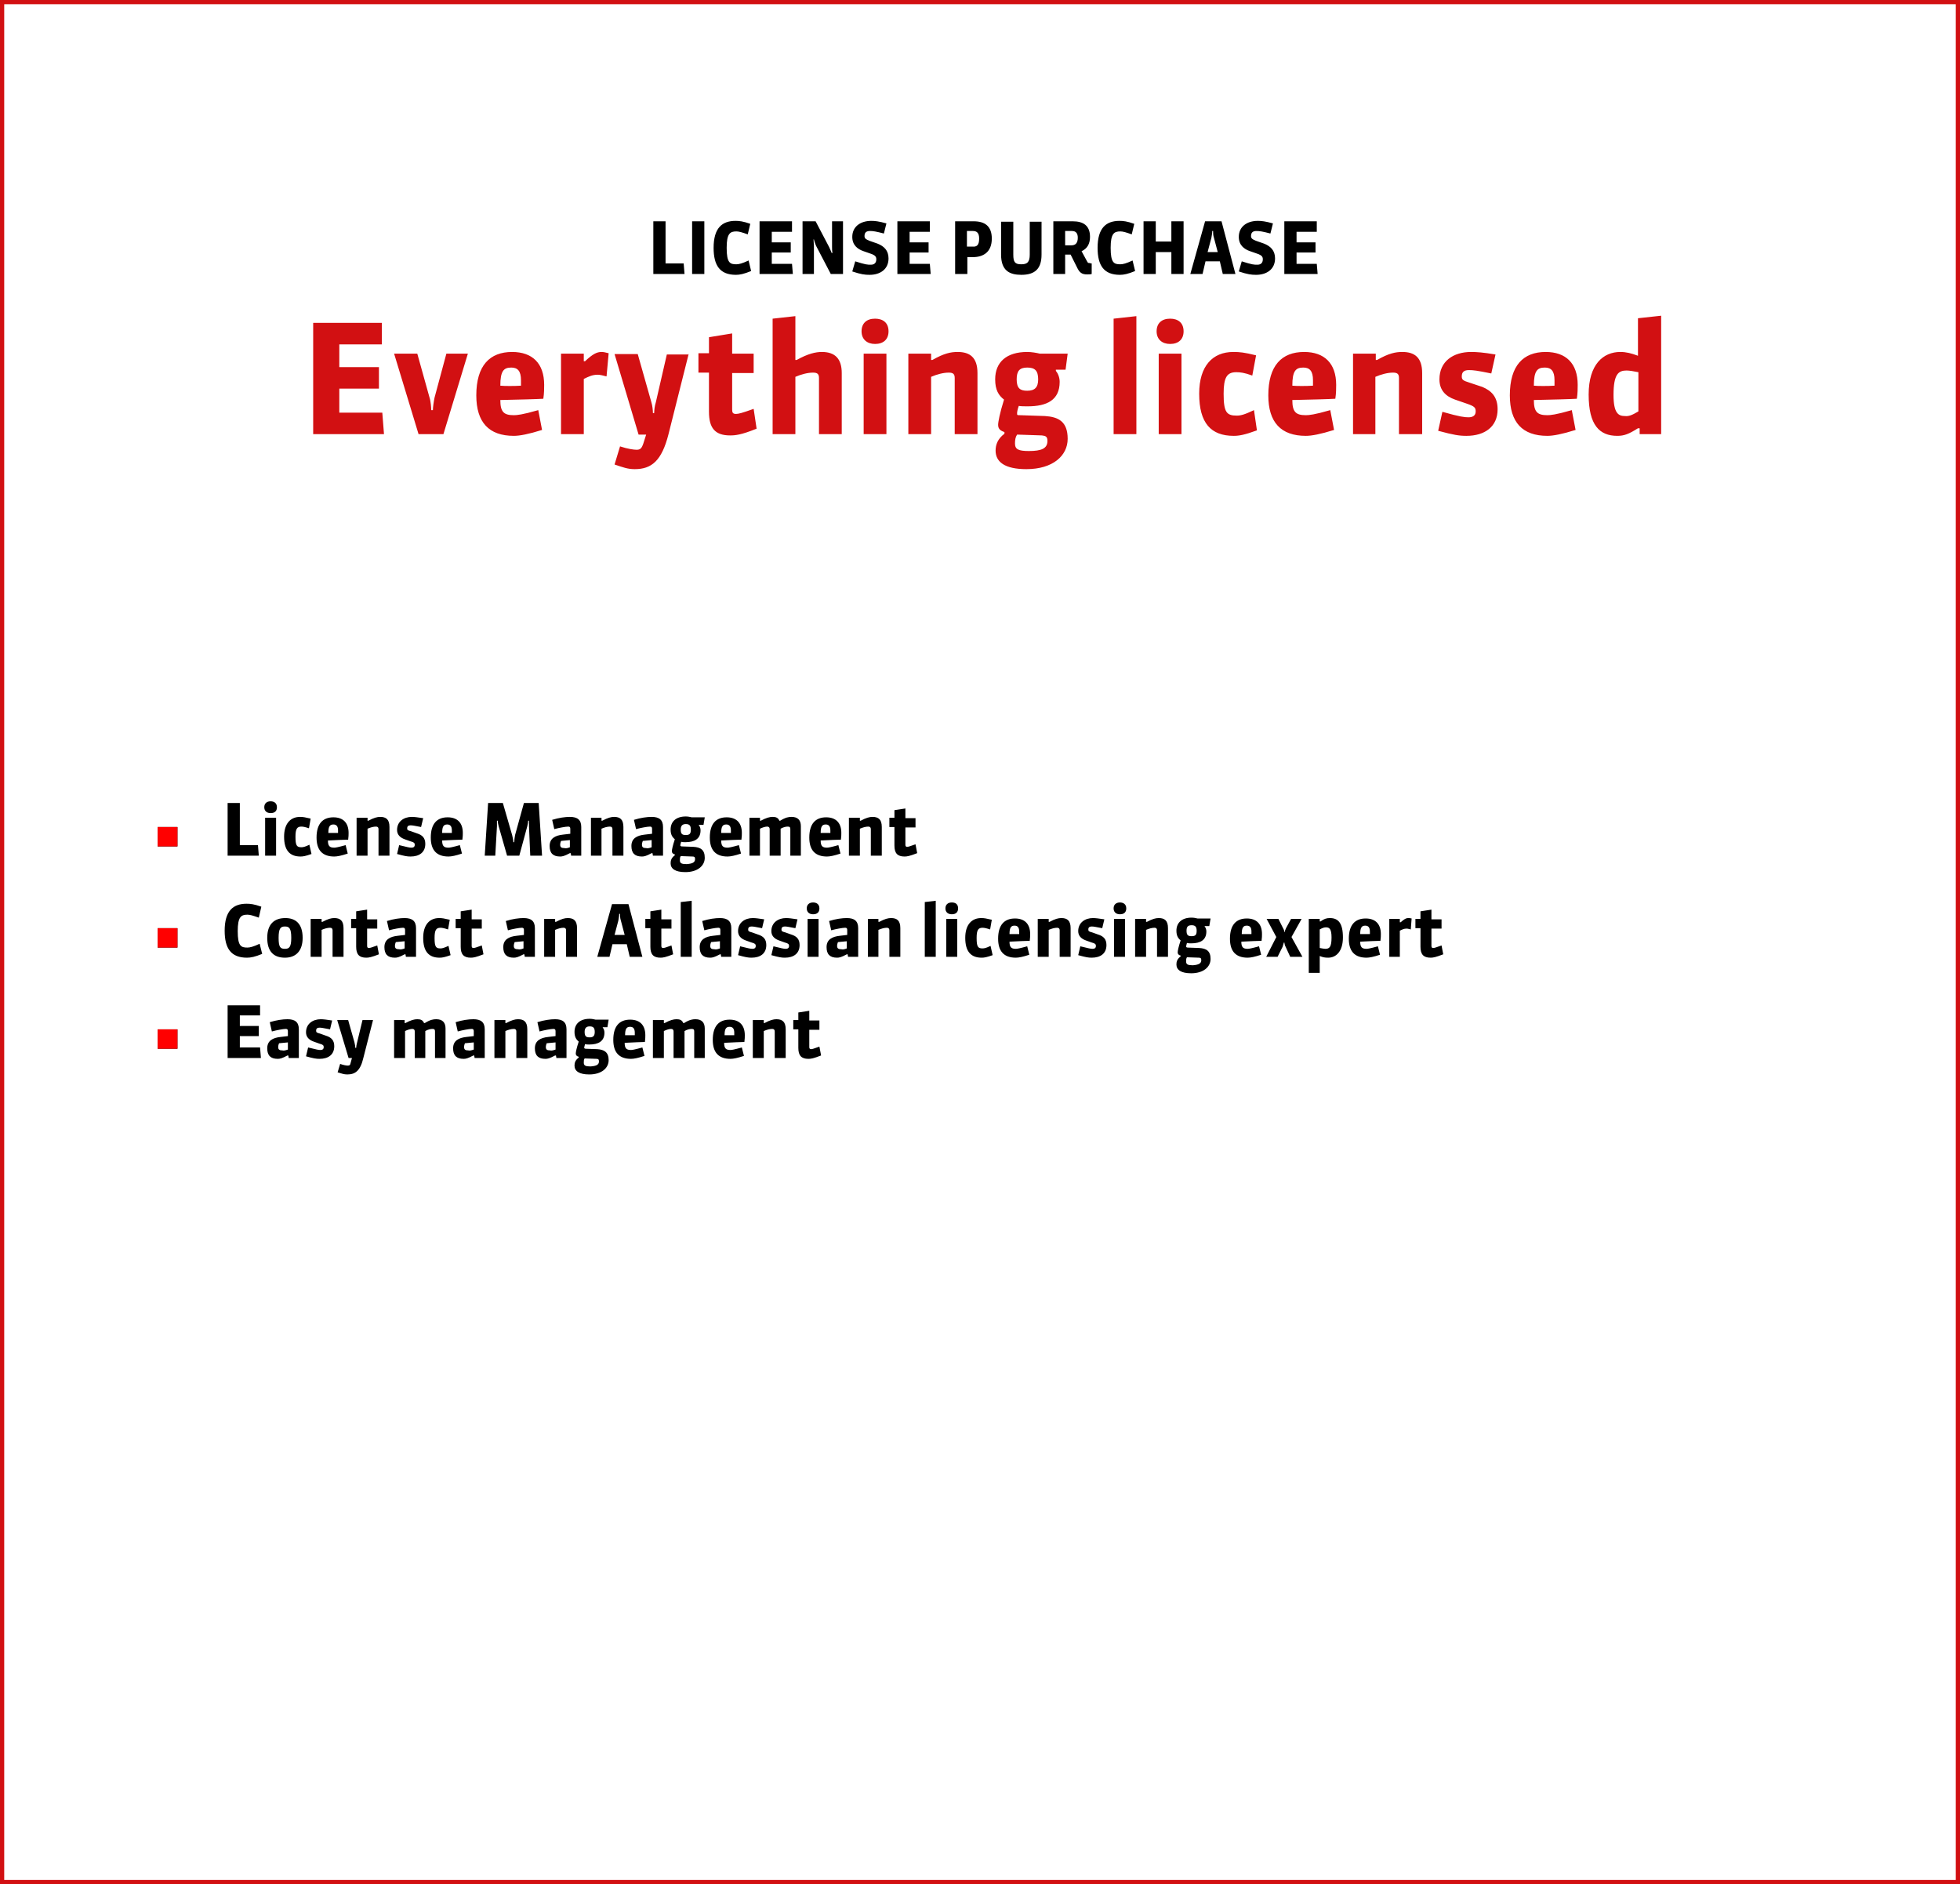 <?xml version="1.0" encoding="utf-8"?>
<!-- Generator: Adobe Illustrator 27.6.1, SVG Export Plug-In . SVG Version: 6.00 Build 0)  -->
<svg version="1.1" id="Layer_1" xmlns="http://www.w3.org/2000/svg" xmlns:xlink="http://www.w3.org/1999/xlink" x="0px" y="0px"
	 viewBox="0 0 465 447" style="enable-background:new 0 0 465 447;" xml:space="preserve">
<style type="text/css">
	.st0{fill:none;stroke:#D21012;}
	.st1{fill:#D21012;}
	.st2{fill:#FF0000;}
</style>
<rect x="0.5" y="0.5" class="st0" width="464" height="446"/>
<path class="st1" d="M91.1,103H74.3V76.6h16.3v5.1H80.5v5.4h9.4v5.1h-9.4v5.7h10.2L91.1,103z M111,83.9l-5.8,19.1h-5.9l-5.8-19.1H99
	l2.9,10.4c0.3,0.9,0.4,2.4,0.4,3h0.4c0-0.6,0.2-2.1,0.4-3l2.8-10.4H111z M128.6,102c-3.2,1-5.3,1.4-6.7,1.4c-5.9,0-8.9-3.2-8.9-9.6
	c0-7.1,3.2-10.3,8.5-10.3c4.8,0,7.6,2.7,7.6,7.8c0,0.8,0,2-0.2,3.3c-1.5,0.1-5.8,0.2-10.2,0.3c0,2.8,0.8,3.6,3.2,3.6
	c0.7,0,2-0.1,5.8-1.2L128.6,102z M123.6,91.5c0-0.5,0-0.9,0-1.3c0-2.2-0.8-3-2.3-3c-1.8,0-2.6,0.8-2.6,4.3
	C119.7,91.6,122,91.6,123.6,91.5z M144.4,83.8l-0.5,5.5c-0.8-0.2-1.5-0.4-2.1-0.4c-1.2,0-2.1,0.4-3.3,1V103h-5.4V83.9h5.4v1.8h0.3
	c1.8-1.7,2.8-2.2,3.9-2.2C143.2,83.5,143.6,83.6,144.4,83.8z M163.4,83.9l-4.8,19.1c-1.6,6.3-4,8.3-8,8.3c-1.7,0-2.7-0.4-4.8-1.1
	l1.3-4.3c1.8,0.6,3.3,0.8,3.9,0.8c0.9,0,1.2-0.3,1.6-1.4l0.7-2.2h-1.8l-5.7-19.1h5.5l3.2,11.3c0.3,0.9,0.4,2.1,0.4,2.7h0.3
	c0-0.6,0.1-1.7,0.4-2.6l2.6-11.3H163.4z M179.5,101.7c-3.7,1.5-5.1,1.6-6.3,1.6c-3.6,0-5-1.8-5-5.6v-9.3h-2.5v-4.6h2.5V80l5.5-0.9
	v4.8h5.1v4.6h-5.1v8.7c0,0.7,0.2,1,0.9,1c0.6,0,1.4-0.2,4.2-1.2L179.5,101.7z M199.7,103h-5.4V89.7c0-0.9-0.3-1.3-1.4-1.3
	c-1.3,0-2.8,0.4-4.2,1V103h-5.4V75.6l5.4-0.6v10.4h0.3c2.7-1.5,4.5-1.9,6-1.9c3.1,0,4.7,1.6,4.7,5V103z M210.3,103h-5.4V83.9h5.4
	V103z M210.8,78.6c0,1.9-1.2,3-3.2,3c-1.9,0-3.2-1.1-3.2-3s1.2-3,3.2-3C209.4,75.6,210.8,76.5,210.8,78.6z M231.9,103h-5.4V89.7
	c0-0.9-0.3-1.3-1.4-1.3c-1.3,0-2.8,0.4-4.2,1V103h-5.4V83.9h5.4v1.5h0.3c2.8-1.6,4.4-1.9,6-1.9c2.9,0,4.7,1.3,4.7,5V103z
	 M253.3,104.1c0,4-3.5,7.2-9.8,7.2c-5.1,0-7.3-1.7-7.3-4.4c0-1.4,0.5-2.8,2.1-4v-0.4c-0.9-0.3-1.5-0.7-1.5-1.7c0-0.7,0.4-2.8,1.4-6
	c-1.3-1-2.1-2.3-2.1-4.8c0-4.1,2.7-6.5,7.6-6.5c1,0,2.2,0.2,3,0.4h6.6l-0.5,3.8h-2.3V88c0.6,0.7,0.9,1.7,0.9,2.6
	c0,4.3-3,5.8-7.6,5.8c-0.7,0-1.6,0-2.1-0.1c-0.3,0.8-0.4,1.5-0.4,1.7c0,0.5,0,0.5,0.7,0.5l5.9,0.2C251.1,98.9,253.3,100,253.3,104.1
	z M248.5,104.6c0-1-0.4-1.2-1.3-1.3l-5.9-0.2c-0.4,0.6-0.5,1.3-0.5,2.1c0,1.4,0.8,1.8,3.3,1.8C247.1,107,248.5,106.4,248.5,104.6z
	 M246.3,90c0-2.1-0.8-2.8-2.6-2.8c-1.8,0-2.5,0.8-2.5,2.8c0,2.2,0.9,2.7,2.5,2.7C245.5,92.7,246.3,91.9,246.3,90z M269.6,103h-5.4
	V75.6l5.4-0.6V103z M280.3,103h-5.4V83.9h5.4V103z M280.8,78.6c0,1.9-1.2,3-3.2,3c-1.9,0-3.2-1.1-3.2-3s1.2-3,3.2-3
	C279.4,75.6,280.8,76.5,280.8,78.6z M298.2,102.1c-3,1.1-4.3,1.3-5.5,1.3c-5.4,0-8.2-3-8.2-10c0-6.6,3.2-9.9,8.1-9.9
	c1.5,0,2.6,0.1,5.4,0.8l-0.9,4.8c-1.9-0.7-2.9-0.8-3.8-0.8c-2.2,0-3,1.2-3,5.1c0,4.4,0.7,5.2,3.1,5.2c0.9,0,1.8-0.2,4.1-1.3
	L298.2,102.1z M316.5,102c-3.2,1-5.3,1.4-6.7,1.4c-5.9,0-8.9-3.2-8.9-9.6c0-7.1,3.2-10.3,8.5-10.3c4.8,0,7.6,2.7,7.6,7.8
	c0,0.8,0,2-0.2,3.3c-1.5,0.1-5.8,0.2-10.2,0.3c0,2.8,0.8,3.6,3.2,3.6c0.7,0,2-0.1,5.8-1.2L316.5,102z M311.5,91.5c0-0.5,0-0.9,0-1.3
	c0-2.2-0.8-3-2.3-3c-1.8,0-2.6,0.8-2.6,4.3C307.6,91.6,309.9,91.6,311.5,91.5z M337.3,103h-5.4V89.7c0-0.9-0.3-1.3-1.4-1.3
	c-1.3,0-2.8,0.4-4.2,1V103H321V83.9h5.4v1.5h0.3c2.8-1.6,4.4-1.9,6-1.9c2.9,0,4.7,1.3,4.7,5V103z M355.3,97.1c0,4.1-3,6.3-7.4,6.3
	c-1.7,0-3-0.2-6.7-1.2l1-4.5c4.2,1.2,5.3,1.3,6.2,1.3c1,0,1.7-0.4,1.7-1.4c0-0.9-0.3-1.2-2-1.8l-2.9-1c-2.3-0.8-3.7-2.3-3.7-4.8
	c0-4.3,3.3-6.5,7.5-6.5c1.3,0,2.9,0.1,5.8,0.6l-1,4.5c-3.4-0.7-4.3-0.8-5.3-0.8c-1.1,0-1.7,0.4-1.7,1.5c0,0.8,0.3,1,1.9,1.5l3,1
	C353.8,92.7,355.3,94.1,355.3,97.1z M373.8,102c-3.2,1-5.3,1.4-6.7,1.4c-5.9,0-8.9-3.2-8.9-9.6c0-7.1,3.2-10.3,8.5-10.3
	c4.8,0,7.6,2.7,7.6,7.8c0,0.8,0,2-0.2,3.3c-1.5,0.1-5.8,0.2-10.2,0.3c0,2.8,0.8,3.6,3.2,3.6c0.7,0,2-0.1,5.8-1.2L373.8,102z
	 M368.8,91.5c0-0.5,0-0.9,0-1.3c0-2.2-0.8-3-2.3-3c-1.8,0-2.6,0.8-2.6,4.3C364.8,91.6,367.2,91.6,368.8,91.5z M394.2,103H389v-1.4
	h-0.4c-2.2,1.4-3.3,1.8-4.9,1.8c-4.2,0-6.8-2.5-6.8-9.8c0-7.2,3.5-10.1,7.5-10.1c1.4,0,2.6,0.3,4.2,0.9v-8.9l5.5-0.6V103z
	 M388.7,97.6v-9.3c-1-0.2-2.1-0.4-2.8-0.4c-1.9,0-3.1,0.8-3.1,5.8c0,4.4,1.2,5,2.7,5C386.4,98.8,387.2,98.5,388.7,97.6z"/>
<path d="M162.4,65H155V52.5h2.9v10h4.3L162.4,65z M167.1,65h-2.9V52.5h2.9V65z M178.2,64.3c-1.7,0.7-2.7,0.9-3.6,0.9
	c-3.8,0-5.3-2.2-5.3-6.4c0-4.7,2-6.4,5.2-6.4c0.9,0,1.8,0.1,3.5,0.7l-0.6,2.5c-1.4-0.5-2.1-0.7-2.7-0.7c-1.5,0-2.3,0.5-2.3,3.9
	c0,3.6,0.8,3.9,2.3,3.9c0.6,0,1.4-0.2,2.9-0.9L178.2,64.3z M188.1,65h-7.9V52.5h7.7V55h-4.8v2.5h4.5v2.4h-4.5v2.7h4.8L188.1,65z
	 M199.9,65h-2.8l-3.5-6.7c-0.2-0.5-0.4-1-0.5-1.5H193c0,0.5,0.1,1,0.1,1.5V65h-2.7V52.5h3.1l3.2,6.1c0.2,0.4,0.4,0.9,0.6,1.4h0.2
	c-0.1-0.5-0.1-1-0.1-1.4v-6.1h2.6V65z M210.8,61.3c0,2.6-2,3.9-4.5,3.9c-1.1,0-2-0.1-4.1-0.8l0.7-2.4c2.5,0.8,2.9,0.8,3.7,0.8
	c0.8,0,1.3-0.4,1.3-1.3c0-0.6-0.3-0.9-1-1.2l-2-0.7c-1.5-0.5-2.7-1.5-2.7-3.4c0-2.4,1.9-3.8,4.5-3.8c0.9,0,1.8,0.1,3.6,0.6l-0.6,2.4
	c-1.9-0.5-2.6-0.6-3.3-0.6c-0.8,0-1.3,0.3-1.3,1.2c0,0.6,0.4,0.8,1.1,1.1l2,0.7C209.7,58.4,210.8,59.4,210.8,61.3z M220.8,65h-7.9
	V52.5h7.7V55h-4.8v2.5h4.5v2.4h-4.5v2.7h4.8L220.8,65z M235.3,56.6c0,3.2-2,4.4-4.5,4.4h-1.3v4h-2.9V52.5h4.4
	C233.7,52.5,235.3,53.7,235.3,56.6z M232.3,56.6c0-1.4-0.6-1.8-1.5-1.8h-1.4v3.7h1.3C231.7,58.6,232.3,58.2,232.3,56.6z M247.1,60.4
	c0,3.4-1.6,4.8-4.8,4.8c-2.8,0-4.8-1-4.8-4.8v-7.8h2.9v7.8c0,1.8,0.4,2.3,1.9,2.3c1.4,0,2-0.5,2-2.3v-7.8h2.8V60.4z M255.7,56.4
	c0-1-0.4-1.6-1.4-1.6h-1.6v3.4h1.5C255.2,58.2,255.7,57.6,255.7,56.4z M259,62.5V65c-0.3,0.1-0.8,0.1-1.1,0.1
	c-1.2,0-1.8-0.4-2.4-1.7l-1.5-3h-1.3V65h-2.8V52.5h4.6c2.5,0,4.1,1,4.1,3.7c0,1.7-0.7,2.8-2,3.4l1.3,2.4c0.2,0.4,0.3,0.4,0.6,0.4
	C258.8,62.5,258.8,62.5,259,62.5z M269.3,64.3c-1.7,0.7-2.7,0.9-3.6,0.9c-3.8,0-5.3-2.2-5.3-6.4c0-4.7,2-6.4,5.2-6.4
	c0.9,0,1.8,0.1,3.5,0.7l-0.6,2.5c-1.4-0.5-2.1-0.7-2.7-0.7c-1.5,0-2.3,0.5-2.3,3.9c0,3.6,0.8,3.9,2.3,3.9c0.6,0,1.4-0.2,2.9-0.9
	L269.3,64.3z M280.8,65h-2.9v-5.2h-3.7V65h-2.9V52.5h2.9v4.8h3.7v-4.8h2.9V65z M293.1,65h-3l-0.7-3H286l-0.7,3h-2.9l3.5-12.5h3.9
	L293.1,65z M286.5,59.8h2.4l-0.9-3.4c-0.2-0.6-0.2-1.1-0.2-1.6h-0.2c0,0.5-0.1,1-0.2,1.6L286.5,59.8z M302.5,61.3
	c0,2.6-2,3.9-4.5,3.9c-1.1,0-2-0.1-4.1-0.8l0.7-2.4c2.5,0.8,2.9,0.8,3.7,0.8c0.8,0,1.3-0.4,1.3-1.3c0-0.6-0.3-0.9-1-1.2l-2-0.7
	c-1.5-0.5-2.7-1.5-2.7-3.4c0-2.4,1.9-3.8,4.5-3.8c0.9,0,1.8,0.1,3.6,0.6l-0.6,2.4c-1.9-0.5-2.6-0.6-3.3-0.6c-0.8,0-1.3,0.3-1.3,1.2
	c0,0.6,0.4,0.8,1.1,1.1l2,0.7C301.4,58.4,302.5,59.4,302.5,61.3z M312.6,65h-7.9V52.5h7.7V55h-4.8v2.5h4.5v2.4h-4.5v2.7h4.8
	L312.6,65z"/>
<path d="M42.1,200.8h-4.7v-4.6h4.7V200.8z M61.4,203H54v-12.5h2.9v10h4.3L61.4,203z M65.5,203h-2.6v-9h2.6V203z M65.7,191.5
	c0,0.9-0.5,1.4-1.5,1.4c-0.9,0-1.5-0.5-1.5-1.4s0.6-1.4,1.5-1.4C65,190.1,65.7,190.5,65.7,191.5z M73.9,202.6
	c-1.4,0.5-2,0.6-2.6,0.6c-2.5,0-3.9-1.4-3.9-4.7c0-3.1,1.5-4.7,3.8-4.7c0.7,0,1.2,0.1,2.5,0.4l-0.4,2.3c-0.9-0.3-1.4-0.4-1.8-0.4
	c-1,0-1.4,0.5-1.4,2.4c0,2.1,0.3,2.5,1.4,2.5c0.4,0,0.9-0.1,1.9-0.6L73.9,202.6z M82.5,202.5c-1.5,0.5-2.5,0.7-3.2,0.7
	c-2.8,0-4.2-1.5-4.2-4.5c0-3.3,1.5-4.8,4-4.8c2.3,0,3.6,1.3,3.6,3.7c0,0.4,0,0.9-0.1,1.6c-0.7,0-2.7,0.1-4.8,0.2
	c0,1.3,0.4,1.7,1.5,1.7c0.3,0,0.9-0.1,2.7-0.6L82.5,202.5z M80.2,197.6c0-0.3,0-0.4,0-0.6c0-1-0.4-1.4-1.1-1.4c-0.8,0-1.2,0.4-1.2,2
	C78.3,197.6,79.4,197.6,80.2,197.6z M92.4,203h-2.6v-6.3c0-0.4-0.2-0.6-0.6-0.6c-0.6,0-1.3,0.2-2,0.5v6.4h-2.6v-9h2.6v0.7h0.2
	c1.3-0.7,2.1-0.9,2.8-0.9c1.4,0,2.2,0.6,2.2,2.4V203z M100.9,200.2c0,2-1.4,3-3.5,3c-0.8,0-1.4-0.1-3.2-0.6l0.5-2.1
	c2,0.5,2.5,0.6,2.9,0.6c0.5,0,0.8-0.2,0.8-0.7c0-0.4-0.2-0.6-1-0.8l-1.4-0.5c-1.1-0.4-1.8-1.1-1.8-2.2c0-2,1.6-3.1,3.5-3.1
	c0.6,0,1.4,0.1,2.7,0.3l-0.5,2.1c-1.6-0.3-2-0.4-2.5-0.4c-0.5,0-0.8,0.2-0.8,0.7c0,0.4,0.1,0.5,0.9,0.7l1.4,0.5
	C100.2,198.1,100.9,198.8,100.9,200.2z M109.6,202.5c-1.5,0.5-2.5,0.7-3.2,0.7c-2.8,0-4.2-1.5-4.2-4.5c0-3.3,1.5-4.8,4-4.8
	c2.3,0,3.6,1.3,3.6,3.7c0,0.4,0,0.9-0.1,1.6c-0.7,0-2.7,0.1-4.8,0.2c0,1.3,0.4,1.7,1.5,1.7c0.3,0,0.9-0.1,2.7-0.6L109.6,202.5z
	 M107.2,197.6c0-0.3,0-0.4,0-0.6c0-1-0.4-1.4-1.1-1.4c-0.8,0-1.2,0.4-1.2,2C105.4,197.6,106.5,197.6,107.2,197.6z M128.6,203h-2.8
	l-0.3-7c0-0.3,0-0.8,0-1.3h-0.2c0,0.4-0.1,0.8-0.2,1.3l-1.9,7h-2.9l-2-7c-0.1-0.4-0.2-0.8-0.2-1.3h-0.2c0,0.4,0,0.9,0,1.3l-0.4,7
	H115l0.8-12.5h3.5l2.2,7.6c0.1,0.5,0.3,1.2,0.3,1.7h0.2c0-0.4,0.1-1.2,0.2-1.7l2.1-7.6h3.5L128.6,203z M137.7,203h-2.2l-0.1-0.6
	h-0.2c-1.3,0.7-1.8,0.8-2.3,0.8c-1.7,0-2.5-0.8-2.5-2.5c0-1.8,1.3-2.5,3.2-2.7l1.7-0.2v-1.2c0-0.4-0.2-0.5-0.5-0.5
	c-0.6,0-2.2,0.3-3.3,0.6l-0.5-2.2c1.6-0.5,3.1-0.7,4.2-0.7c1.8,0,2.7,0.7,2.7,2.4V203z M135.2,201v-1.7l-2.1,0.2
	c-0.1,0.2-0.2,0.6-0.2,0.9c0,0.6,0.3,0.8,1,0.8C134.3,201.3,134.7,201.2,135.2,201z M147.9,203h-2.6v-6.3c0-0.4-0.2-0.6-0.6-0.6
	c-0.6,0-1.3,0.2-2,0.5v6.4h-2.5v-9h2.5v0.7h0.2c1.3-0.7,2.1-0.9,2.8-0.9c1.4,0,2.2,0.6,2.2,2.4V203z M157.1,203h-2.2l-0.1-0.6h-0.2
	c-1.3,0.7-1.8,0.8-2.3,0.8c-1.7,0-2.5-0.8-2.5-2.5c0-1.8,1.3-2.5,3.2-2.7l1.7-0.2v-1.2c0-0.4-0.2-0.5-0.5-0.5
	c-0.6,0-2.2,0.3-3.3,0.6l-0.5-2.2c1.6-0.5,3.1-0.7,4.2-0.7c1.8,0,2.7,0.7,2.7,2.4V203z M154.6,201v-1.7l-2.1,0.2
	c-0.1,0.2-0.2,0.6-0.2,0.9c0,0.6,0.3,0.8,1,0.8C153.6,201.3,154.1,201.2,154.6,201z M167.2,203.5c0,1.9-1.7,3.4-4.6,3.4
	c-2.4,0-3.5-0.8-3.5-2.1c0-0.7,0.2-1.3,1-1.9v-0.2c-0.4-0.1-0.7-0.3-0.7-0.8c0-0.3,0.2-1.3,0.7-2.8c-0.6-0.5-1-1.1-1-2.3
	c0-1.9,1.3-3.1,3.6-3.1c0.5,0,1,0.1,1.4,0.2h3.1l-0.3,1.8h-1.1v0.1c0.3,0.3,0.4,0.8,0.4,1.2c0,2-1.4,2.8-3.6,2.8c-0.3,0-0.7,0-1-0.1
	c-0.1,0.4-0.2,0.7-0.2,0.8c0,0.2,0,0.2,0.3,0.3l2.8,0.1C166.2,201,167.2,201.6,167.2,203.5z M164.9,203.8c0-0.5-0.2-0.6-0.6-0.6
	l-2.8-0.1c-0.2,0.3-0.2,0.6-0.2,1c0,0.7,0.4,0.9,1.6,0.9C164.3,204.9,164.9,204.6,164.9,203.8z M163.9,196.8c0-1-0.4-1.3-1.2-1.3
	c-0.8,0-1.2,0.4-1.2,1.3c0,1.1,0.4,1.3,1.2,1.3C163.6,198.1,163.9,197.8,163.9,196.8z M175.8,202.5c-1.5,0.5-2.5,0.7-3.2,0.7
	c-2.8,0-4.2-1.5-4.2-4.5c0-3.3,1.5-4.8,4-4.8c2.3,0,3.6,1.3,3.6,3.7c0,0.4,0,0.9-0.1,1.6c-0.7,0-2.7,0.1-4.8,0.2
	c0,1.3,0.4,1.7,1.5,1.7c0.3,0,0.9-0.1,2.7-0.6L175.8,202.5z M173.4,197.6c0-0.3,0-0.4,0-0.6c0-1-0.4-1.4-1.1-1.4
	c-0.8,0-1.2,0.4-1.2,2C171.6,197.6,172.7,197.6,173.4,197.6z M190.1,203h-2.6v-6.3c0-0.4-0.1-0.6-0.6-0.6c-0.4,0-1,0.1-1.7,0.5v6.4
	h-2.6v-6.3c0-0.4-0.2-0.6-0.6-0.6c-0.4,0-1.1,0.2-1.7,0.5v6.4h-2.5v-9h2.5v0.7h0.2c1.3-0.7,2.1-0.9,2.8-0.9c0.8,0,1.3,0.2,1.6,0.9
	h0.2c1.3-0.8,2-0.9,2.7-0.9c1.5,0,2.2,0.8,2.2,2.2V203z M199.4,202.5c-1.5,0.5-2.5,0.7-3.2,0.7c-2.8,0-4.2-1.5-4.2-4.5
	c0-3.3,1.5-4.8,4-4.8c2.3,0,3.6,1.3,3.6,3.7c0,0.4,0,0.9-0.1,1.6c-0.7,0-2.7,0.1-4.8,0.2c0,1.3,0.4,1.7,1.5,1.7
	c0.3,0,0.9-0.1,2.7-0.6L199.4,202.5z M197,197.6c0-0.3,0-0.4,0-0.6c0-1-0.4-1.4-1.1-1.4c-0.8,0-1.2,0.4-1.2,2
	C195.1,197.6,196.3,197.6,197,197.6z M209.2,203h-2.6v-6.3c0-0.4-0.2-0.6-0.6-0.6c-0.6,0-1.3,0.2-2,0.5v6.4h-2.6v-9h2.6v0.7h0.2
	c1.3-0.7,2.1-0.9,2.8-0.9c1.4,0,2.2,0.6,2.2,2.4V203z M217.6,202.4c-1.8,0.7-2.4,0.8-3,0.8c-1.7,0-2.4-0.8-2.4-2.6v-4.4h-1.2V194
	h1.2v-1.8l2.6-0.4v2.3h2.4v2.2h-2.4v4.1c0,0.3,0.1,0.5,0.4,0.5c0.3,0,0.6-0.1,2-0.6L217.6,202.4z M42.1,224.8h-4.7v-4.6h4.7V224.8z
	 M62.2,226.3c-1.7,0.7-2.7,0.9-3.6,0.9c-3.8,0-5.3-2.2-5.3-6.4c0-4.7,2-6.4,5.2-6.4c0.9,0,1.8,0.1,3.5,0.7l-0.6,2.6
	c-1.4-0.5-2.1-0.7-2.7-0.7c-1.5,0-2.3,0.5-2.3,3.9c0,3.6,0.8,3.9,2.3,3.9c0.6,0,1.4-0.2,2.9-0.9L62.2,226.3z M71.8,222.5
	c0,3.1-1.6,4.7-4.2,4.7c-2.6,0-4.2-1.4-4.2-4.7c0-3.3,1.7-4.7,4.3-4.7C70,217.8,71.8,219,71.8,222.5z M69.1,222.5
	c0-2.3-0.5-2.7-1.5-2.7s-1.5,0.4-1.5,2.7c0,2.2,0.4,2.6,1.5,2.6C68.6,225.1,69.1,224.7,69.1,222.5z M81.5,227h-2.6v-6.3
	c0-0.4-0.2-0.6-0.6-0.6c-0.6,0-1.3,0.2-2,0.5v6.4h-2.6v-9h2.6v0.7h0.2c1.3-0.7,2.1-0.9,2.8-0.9c1.4,0,2.2,0.6,2.2,2.4V227z
	 M89.9,226.4c-1.8,0.7-2.4,0.8-3,0.8c-1.7,0-2.4-0.8-2.4-2.6v-4.4h-1.2V218h1.2v-1.8l2.6-0.4v2.3h2.4v2.2h-2.4v4.1
	c0,0.3,0.1,0.5,0.4,0.5c0.3,0,0.6-0.1,2-0.6L89.9,226.4z M98.5,227h-2.2l-0.1-0.6H96c-1.3,0.7-1.8,0.8-2.3,0.8
	c-1.7,0-2.5-0.8-2.5-2.5c0-1.8,1.3-2.5,3.2-2.7l1.7-0.2v-1.2c0-0.4-0.2-0.5-0.5-0.5c-0.6,0-2.2,0.3-3.3,0.6l-0.5-2.2
	c1.6-0.5,3.1-0.7,4.2-0.7c1.8,0,2.7,0.7,2.7,2.4V227z M96,225v-1.7l-2.1,0.2c-0.1,0.2-0.2,0.6-0.2,0.9c0,0.6,0.3,0.8,1,0.8
	C95,225.3,95.5,225.2,96,225z M106.9,226.6c-1.4,0.5-2,0.6-2.6,0.6c-2.5,0-3.9-1.4-3.9-4.7c0-3.1,1.5-4.7,3.8-4.7
	c0.7,0,1.2,0.1,2.5,0.4l-0.4,2.3c-0.9-0.3-1.4-0.4-1.8-0.4c-1,0-1.4,0.5-1.4,2.4c0,2.1,0.3,2.5,1.4,2.5c0.4,0,0.8-0.1,1.9-0.6
	L106.9,226.6z M114.7,226.4c-1.8,0.7-2.4,0.8-3,0.8c-1.7,0-2.4-0.8-2.4-2.6v-4.4h-1.2V218h1.2v-1.8l2.6-0.4v2.3h2.4v2.2h-2.4v4.1
	c0,0.3,0.1,0.5,0.4,0.5c0.3,0,0.6-0.1,2-0.6L114.7,226.4z M126.7,227h-2.2l-0.1-0.6h-0.2c-1.3,0.7-1.8,0.8-2.3,0.8
	c-1.7,0-2.5-0.8-2.5-2.5c0-1.8,1.3-2.5,3.2-2.7l1.7-0.2v-1.2c0-0.4-0.2-0.5-0.5-0.5c-0.6,0-2.2,0.3-3.3,0.6l-0.5-2.2
	c1.6-0.5,3.1-0.7,4.2-0.7c1.8,0,2.7,0.7,2.7,2.4V227z M124.2,225v-1.7l-2.1,0.2c-0.1,0.2-0.2,0.6-0.2,0.9c0,0.6,0.3,0.8,1,0.8
	C123.3,225.3,123.7,225.2,124.2,225z M136.9,227h-2.6v-6.3c0-0.4-0.2-0.6-0.6-0.6c-0.6,0-1.3,0.2-2,0.5v6.4h-2.6v-9h2.6v0.7h0.2
	c1.3-0.7,2.1-0.9,2.8-0.9c1.4,0,2.2,0.6,2.2,2.4V227z M152.4,227h-3l-0.7-3h-3.4l-0.7,3h-2.9l3.5-12.5h3.9L152.4,227z M145.8,221.8
	h2.4l-0.9-3.4c-0.2-0.6-0.2-1.1-0.2-1.6h-0.2c0,0.5-0.1,1-0.2,1.6L145.8,221.8z M159.7,226.4c-1.8,0.7-2.4,0.8-3,0.8
	c-1.7,0-2.4-0.8-2.4-2.6v-4.4h-1.2V218h1.2v-1.8l2.6-0.4v2.3h2.4v2.2h-2.4v4.1c0,0.3,0.1,0.5,0.4,0.5c0.3,0,0.6-0.1,2-0.6
	L159.7,226.4z M164.1,227h-2.6v-13l2.6-0.3V227z M173.3,227h-2.2l-0.1-0.6h-0.2c-1.3,0.7-1.8,0.8-2.3,0.8c-1.7,0-2.5-0.8-2.5-2.5
	c0-1.8,1.3-2.5,3.2-2.7l1.7-0.2v-1.2c0-0.4-0.2-0.5-0.5-0.5c-0.6,0-2.2,0.3-3.3,0.6l-0.5-2.2c1.6-0.5,3.1-0.7,4.2-0.7
	c1.8,0,2.7,0.7,2.7,2.4V227z M170.8,225v-1.7l-2.1,0.2c-0.1,0.2-0.2,0.6-0.2,0.9c0,0.6,0.3,0.8,1,0.8
	C169.8,225.3,170.3,225.2,170.8,225z M181.8,224.2c0,2-1.4,3-3.5,3c-0.8,0-1.4-0.1-3.2-0.6l0.5-2.1c2,0.5,2.5,0.6,2.9,0.6
	c0.5,0,0.8-0.2,0.8-0.7c0-0.4-0.2-0.6-1-0.8l-1.4-0.5c-1.1-0.4-1.8-1.1-1.8-2.2c0-2,1.6-3.1,3.5-3.1c0.6,0,1.4,0.1,2.7,0.3l-0.5,2.1
	c-1.6-0.3-2-0.4-2.5-0.4c-0.5,0-0.8,0.2-0.8,0.7c0,0.4,0.1,0.5,0.9,0.7l1.4,0.5C181.1,222.1,181.8,222.8,181.8,224.2z M189.7,224.2
	c0,2-1.4,3-3.5,3c-0.8,0-1.4-0.1-3.2-0.6l0.5-2.1c2,0.5,2.5,0.6,2.9,0.6c0.5,0,0.8-0.2,0.8-0.7c0-0.4-0.2-0.6-1-0.8l-1.4-0.5
	c-1.1-0.4-1.8-1.1-1.8-2.2c0-2,1.6-3.1,3.5-3.1c0.6,0,1.4,0.1,2.7,0.3l-0.5,2.1c-1.6-0.3-2-0.4-2.5-0.4c-0.5,0-0.8,0.2-0.8,0.7
	c0,0.4,0.1,0.5,0.9,0.7l1.4,0.5C189,222.1,189.7,222.8,189.7,224.2z M194.2,227h-2.6v-9h2.6V227z M194.4,215.5
	c0,0.9-0.5,1.4-1.5,1.4c-0.9,0-1.5-0.5-1.5-1.4s0.6-1.4,1.5-1.4C193.7,214.1,194.4,214.5,194.4,215.5z M203.4,227h-2.2l-0.1-0.6
	h-0.2c-1.3,0.7-1.8,0.8-2.3,0.8c-1.7,0-2.5-0.8-2.5-2.5c0-1.8,1.3-2.5,3.2-2.7l1.7-0.2v-1.2c0-0.4-0.2-0.5-0.5-0.5
	c-0.6,0-2.2,0.3-3.3,0.6l-0.5-2.2c1.6-0.5,3.1-0.7,4.2-0.7c1.8,0,2.7,0.7,2.7,2.4V227z M200.9,225v-1.7l-2.1,0.2
	c-0.1,0.2-0.2,0.6-0.2,0.9c0,0.6,0.3,0.8,1,0.8C200,225.3,200.4,225.2,200.9,225z M213.6,227H211v-6.3c0-0.4-0.2-0.6-0.6-0.6
	c-0.6,0-1.3,0.2-2,0.5v6.4h-2.5v-9h2.5v0.7h0.2c1.3-0.7,2.1-0.9,2.8-0.9c1.4,0,2.2,0.6,2.2,2.4V227z M222,227h-2.6v-13l2.6-0.3V227z
	 M227.1,227h-2.6v-9h2.6V227z M227.3,215.5c0,0.9-0.5,1.4-1.5,1.4c-0.9,0-1.5-0.5-1.5-1.4s0.6-1.4,1.5-1.4
	C226.7,214.1,227.3,214.5,227.3,215.5z M235.5,226.6c-1.4,0.5-2,0.6-2.6,0.6c-2.5,0-3.9-1.4-3.9-4.7c0-3.1,1.5-4.7,3.8-4.7
	c0.7,0,1.2,0.1,2.5,0.4l-0.4,2.3c-0.9-0.3-1.4-0.4-1.8-0.4c-1,0-1.4,0.5-1.4,2.4c0,2.1,0.3,2.5,1.4,2.5c0.4,0,0.9-0.1,1.9-0.6
	L235.5,226.6z M244.2,226.5c-1.5,0.5-2.5,0.7-3.2,0.7c-2.8,0-4.2-1.5-4.2-4.5c0-3.3,1.5-4.8,4-4.8c2.3,0,3.6,1.3,3.6,3.7
	c0,0.4,0,0.9-0.1,1.6c-0.7,0-2.7,0.1-4.8,0.2c0,1.3,0.4,1.7,1.5,1.7c0.3,0,0.9-0.1,2.7-0.6L244.2,226.5z M241.8,221.6
	c0-0.3,0-0.4,0-0.6c0-1-0.4-1.4-1.1-1.4c-0.8,0-1.2,0.4-1.2,2C240,221.6,241.1,221.6,241.8,221.6z M254,227h-2.6v-6.3
	c0-0.4-0.2-0.6-0.6-0.6c-0.6,0-1.3,0.2-2,0.5v6.4h-2.6v-9h2.6v0.7h0.2c1.3-0.7,2.1-0.9,2.8-0.9c1.4,0,2.2,0.6,2.2,2.4V227z
	 M262.5,224.2c0,2-1.4,3-3.5,3c-0.8,0-1.4-0.1-3.2-0.6l0.5-2.1c2,0.5,2.5,0.6,2.9,0.6c0.5,0,0.8-0.2,0.8-0.7c0-0.4-0.2-0.6-1-0.8
	l-1.4-0.5c-1.1-0.4-1.8-1.1-1.8-2.2c0-2,1.6-3.1,3.5-3.1c0.6,0,1.4,0.1,2.7,0.3l-0.5,2.1c-1.6-0.3-2-0.4-2.5-0.4
	c-0.5,0-0.8,0.2-0.8,0.7c0,0.4,0.1,0.5,0.9,0.7l1.4,0.5C261.8,222.1,262.5,222.8,262.5,224.2z M266.9,227h-2.6v-9h2.6V227z
	 M267.2,215.5c0,0.9-0.5,1.4-1.5,1.4c-0.9,0-1.5-0.5-1.5-1.4s0.6-1.4,1.5-1.4C266.5,214.1,267.2,214.5,267.2,215.5z M277.1,227h-2.6
	v-6.3c0-0.4-0.2-0.6-0.6-0.6c-0.6,0-1.3,0.2-2,0.5v6.4h-2.6v-9h2.6v0.7h0.2c1.3-0.7,2.1-0.9,2.8-0.9c1.4,0,2.2,0.6,2.2,2.4V227z
	 M287.2,227.5c0,1.9-1.7,3.4-4.6,3.4c-2.4,0-3.5-0.8-3.5-2.1c0-0.7,0.2-1.3,1-1.9v-0.2c-0.4-0.1-0.7-0.3-0.7-0.8
	c0-0.3,0.2-1.3,0.7-2.8c-0.6-0.5-1-1.1-1-2.3c0-1.9,1.3-3.1,3.6-3.1c0.5,0,1,0.1,1.4,0.2h3.1l-0.3,1.8h-1.1v0.1
	c0.3,0.3,0.4,0.8,0.4,1.2c0,2-1.4,2.8-3.6,2.8c-0.3,0-0.7,0-1-0.1c-0.1,0.4-0.2,0.7-0.2,0.8c0,0.2,0,0.2,0.3,0.3l2.8,0.1
	C286.2,225,287.2,225.6,287.2,227.5z M285,227.8c0-0.5-0.2-0.6-0.6-0.6l-2.8-0.1c-0.2,0.3-0.2,0.6-0.2,1c0,0.7,0.4,0.9,1.6,0.9
	C284.3,228.9,285,228.6,285,227.8z M283.9,220.8c0-1-0.4-1.3-1.2-1.3c-0.9,0-1.2,0.4-1.2,1.3c0,1.1,0.4,1.3,1.2,1.3
	C283.6,222.1,283.9,221.8,283.9,220.8z M299.2,226.5c-1.5,0.5-2.5,0.7-3.2,0.7c-2.8,0-4.2-1.5-4.2-4.5c0-3.3,1.5-4.8,4-4.8
	c2.3,0,3.6,1.3,3.6,3.7c0,0.4,0,0.9-0.1,1.6c-0.7,0-2.7,0.1-4.8,0.2c0,1.3,0.4,1.7,1.5,1.7c0.3,0,0.9-0.1,2.7-0.6L299.2,226.5z
	 M296.9,221.6c0-0.3,0-0.4,0-0.6c0-1-0.4-1.4-1.1-1.4c-0.8,0-1.2,0.4-1.2,2C295,221.6,296.1,221.6,296.9,221.6z M309,227h-2.9
	l-1.1-2.4c-0.2-0.3-0.2-0.6-0.3-1h-0.1c-0.1,0.3-0.2,0.6-0.3,1l-1.2,2.4h-2.7l2.4-4.7l-2.3-4.3h2.8l1.1,2.2c0.2,0.3,0.3,0.7,0.3,0.9
	h0.1c0-0.3,0.2-0.6,0.3-0.9l1.2-2.2h2.5l-2.4,4.3L309,227z M318.6,222.4c0,3.3-1.6,4.8-3.5,4.8c-0.8,0-1.3-0.1-2-0.4v4h-2.6V218h2.6
	v0.6h0.2c0.8-0.6,1.4-0.8,2.2-0.8C317.5,217.8,318.6,219,318.6,222.4z M315.9,222.4c0-2-0.5-2.4-1.3-2.4c-0.4,0-0.8,0.1-1.5,0.5v4.4
	c0.6,0.1,1,0.2,1.3,0.2C315.4,225.1,315.9,224.7,315.9,222.4z M327.4,226.5c-1.5,0.5-2.5,0.7-3.2,0.7c-2.8,0-4.2-1.5-4.2-4.5
	c0-3.3,1.5-4.8,4-4.8c2.3,0,3.6,1.3,3.6,3.7c0,0.4,0,0.9-0.1,1.6c-0.7,0-2.7,0.1-4.8,0.2c0,1.3,0.4,1.7,1.5,1.7
	c0.3,0,0.9-0.1,2.7-0.6L327.4,226.5z M325,221.6c0-0.3,0-0.4,0-0.6c0-1-0.4-1.4-1.1-1.4c-0.8,0-1.2,0.4-1.2,2
	C323.2,221.6,324.3,221.6,325,221.6z M334.9,217.9l-0.2,2.6c-0.4-0.1-0.7-0.2-1-0.2c-0.6,0-1,0.2-1.6,0.5v6.2h-2.5v-9h2.5v0.8h0.2
	c0.9-0.8,1.3-1,1.8-1C334.3,217.8,334.5,217.8,334.9,217.9z M342.4,226.4c-1.8,0.7-2.4,0.8-3,0.8c-1.7,0-2.4-0.8-2.4-2.6v-4.4h-1.2
	V218h1.2v-1.8l2.6-0.4v2.3h2.4v2.2h-2.4v4.1c0,0.3,0.1,0.5,0.4,0.5c0.3,0,0.6-0.1,2-0.6L342.4,226.4z M42.1,248.8h-4.7v-4.6h4.7
	V248.8z M61.9,251H54v-12.5h7.7v2.4h-4.8v2.5h4.5v2.4h-4.5v2.7h4.8L61.9,251z M70.7,251h-2.2l-0.1-0.6h-0.2
	c-1.3,0.7-1.8,0.8-2.3,0.8c-1.7,0-2.5-0.8-2.5-2.5c0-1.8,1.3-2.5,3.2-2.7l1.7-0.2v-1.2c0-0.4-0.2-0.5-0.5-0.5
	c-0.6,0-2.2,0.3-3.3,0.6l-0.5-2.2c1.6-0.5,3.1-0.7,4.2-0.7c1.8,0,2.7,0.7,2.7,2.4V251z M68.3,249v-1.7l-2.1,0.2
	c-0.1,0.2-0.2,0.6-0.2,0.9c0,0.6,0.3,0.8,1,0.8C67.3,249.3,67.7,249.2,68.3,249z M79.3,248.2c0,2-1.4,3-3.5,3
	c-0.8,0-1.4-0.1-3.2-0.6l0.5-2.1c2,0.5,2.5,0.6,2.9,0.6c0.5,0,0.8-0.2,0.8-0.7c0-0.4-0.2-0.6-1-0.8l-1.4-0.5
	c-1.1-0.4-1.8-1.1-1.8-2.2c0-2,1.6-3.1,3.5-3.1c0.6,0,1.4,0.1,2.7,0.3l-0.5,2.1c-1.6-0.3-2-0.4-2.5-0.4c-0.5,0-0.8,0.2-0.8,0.7
	c0,0.4,0.1,0.5,0.9,0.7l1.4,0.5C78.6,246.1,79.3,246.8,79.3,248.2z M88.5,242l-2.3,9c-0.7,3-1.9,3.9-3.8,3.9c-0.8,0-1.3-0.2-2.3-0.5
	l0.6-2c0.8,0.3,1.5,0.4,1.8,0.4c0.4,0,0.6-0.1,0.7-0.7l0.3-1.1h-0.8l-2.7-9h2.6l1.5,5.3c0.1,0.4,0.2,1,0.2,1.3h0.2
	c0-0.3,0.1-0.8,0.2-1.2L86,242H88.5z M105.7,251h-2.5v-6.3c0-0.4-0.1-0.6-0.6-0.6c-0.4,0-1,0.1-1.7,0.5v6.4h-2.5v-6.3
	c0-0.4-0.2-0.6-0.6-0.6s-1.1,0.2-1.7,0.5v6.4h-2.6v-9H96v0.7h0.2c1.3-0.7,2.1-0.9,2.8-0.9c0.8,0,1.3,0.2,1.6,0.9h0.2
	c1.3-0.8,2-0.9,2.7-0.9c1.5,0,2.2,0.8,2.2,2.2V251z M114.8,251h-2.2l-0.1-0.6h-0.2c-1.3,0.7-1.8,0.8-2.3,0.8c-1.7,0-2.5-0.8-2.5-2.5
	c0-1.8,1.3-2.5,3.2-2.7l1.7-0.2v-1.2c0-0.4-0.2-0.5-0.5-0.5c-0.6,0-2.2,0.3-3.3,0.6l-0.5-2.2c1.6-0.5,3.1-0.7,4.2-0.7
	c1.8,0,2.7,0.7,2.7,2.4V251z M112.4,249v-1.7l-2.1,0.2c-0.1,0.2-0.2,0.6-0.2,0.9c0,0.6,0.3,0.8,1,0.8
	C111.4,249.3,111.8,249.2,112.4,249z M125.1,251h-2.6v-6.3c0-0.4-0.2-0.6-0.6-0.6c-0.6,0-1.3,0.2-2,0.5v6.4h-2.6v-9h2.6v0.7h0.2
	c1.3-0.7,2.1-0.9,2.8-0.9c1.4,0,2.2,0.6,2.2,2.4V251z M134.2,251H132l-0.1-0.6h-0.2c-1.3,0.7-1.8,0.8-2.3,0.8
	c-1.7,0-2.5-0.8-2.5-2.5c0-1.8,1.3-2.5,3.2-2.7l1.7-0.2v-1.2c0-0.4-0.2-0.5-0.5-0.5c-0.6,0-2.2,0.3-3.3,0.6l-0.5-2.2
	c1.6-0.5,3.1-0.7,4.2-0.7c1.8,0,2.7,0.7,2.7,2.4V251z M131.8,249v-1.7l-2.1,0.2c-0.1,0.2-0.2,0.6-0.2,0.9c0,0.6,0.3,0.8,1,0.8
	C130.8,249.3,131.2,249.2,131.8,249z M144.4,251.5c0,1.9-1.7,3.4-4.6,3.4c-2.4,0-3.5-0.8-3.5-2.1c0-0.7,0.2-1.3,1-1.9v-0.2
	c-0.4-0.1-0.7-0.3-0.7-0.8c0-0.3,0.2-1.3,0.7-2.8c-0.6-0.5-1-1.1-1-2.3c0-1.9,1.3-3.1,3.6-3.1c0.5,0,1,0.1,1.4,0.2h3.1l-0.3,1.8
	h-1.1v0.1c0.3,0.3,0.4,0.8,0.4,1.2c0,2-1.4,2.8-3.6,2.8c-0.3,0-0.7,0-1-0.1c-0.1,0.4-0.2,0.7-0.2,0.8c0,0.2,0,0.2,0.3,0.3l2.8,0.1
	C143.3,249,144.4,249.6,144.4,251.5z M142.1,251.8c0-0.5-0.2-0.6-0.6-0.6l-2.8-0.1c-0.2,0.3-0.2,0.6-0.2,1c0,0.7,0.4,0.9,1.6,0.9
	C141.5,252.9,142.1,252.6,142.1,251.8z M141.1,244.8c0-1-0.4-1.3-1.2-1.3c-0.8,0-1.2,0.4-1.2,1.3c0,1.1,0.4,1.3,1.2,1.3
	C140.7,246.1,141.1,245.8,141.1,244.8z M152.9,250.5c-1.5,0.5-2.5,0.7-3.2,0.7c-2.8,0-4.2-1.5-4.2-4.5c0-3.3,1.5-4.8,4-4.8
	c2.3,0,3.6,1.3,3.6,3.7c0,0.4,0,0.9-0.1,1.6c-0.7,0-2.7,0.1-4.8,0.2c0,1.3,0.4,1.7,1.5,1.7c0.3,0,0.9-0.1,2.7-0.6L152.9,250.5z
	 M150.6,245.6c0-0.3,0-0.4,0-0.6c0-1-0.4-1.4-1.1-1.4c-0.8,0-1.2,0.4-1.2,2C148.7,245.6,149.8,245.6,150.6,245.6z M167.2,251h-2.5
	v-6.3c0-0.4-0.1-0.6-0.6-0.6c-0.4,0-1,0.1-1.7,0.5v6.4h-2.6v-6.3c0-0.4-0.2-0.6-0.6-0.6s-1.1,0.2-1.7,0.5v6.4h-2.6v-9h2.6v0.7h0.2
	c1.3-0.7,2.1-0.9,2.8-0.9c0.8,0,1.3,0.2,1.6,0.9h0.2c1.3-0.8,2-0.9,2.7-0.9c1.5,0,2.2,0.8,2.2,2.2V251z M176.5,250.5
	c-1.5,0.5-2.5,0.7-3.2,0.7c-2.8,0-4.2-1.5-4.2-4.5c0-3.3,1.5-4.8,4-4.8c2.3,0,3.6,1.3,3.6,3.7c0,0.4,0,0.9-0.1,1.6
	c-0.7,0-2.7,0.1-4.8,0.2c0,1.3,0.4,1.7,1.5,1.7c0.3,0,0.9-0.1,2.7-0.6L176.5,250.5z M174.2,245.6c0-0.3,0-0.4,0-0.6
	c0-1-0.4-1.4-1.1-1.4c-0.8,0-1.2,0.4-1.2,2C172.3,245.6,173.4,245.6,174.2,245.6z M186.4,251h-2.6v-6.3c0-0.4-0.2-0.6-0.6-0.6
	c-0.6,0-1.3,0.2-2,0.5v6.4h-2.6v-9h2.6v0.7h0.2c1.3-0.7,2.1-0.9,2.8-0.9c1.4,0,2.2,0.6,2.2,2.4V251z M194.8,250.4
	c-1.8,0.7-2.4,0.8-3,0.8c-1.7,0-2.4-0.8-2.4-2.6v-4.4h-1.2V242h1.2v-1.8l2.6-0.4v2.3h2.4v2.2H192v4.1c0,0.3,0.1,0.5,0.4,0.5
	c0.3,0,0.6-0.1,2-0.6L194.8,250.4z"/>
<rect x="37.4" y="196.2" class="st2" width="4.7" height="4.6"/>
<rect x="37.4" y="220.2" class="st2" width="4.7" height="4.6"/>
<rect x="37.4" y="244.2" class="st2" width="4.7" height="4.6"/>
</svg>
